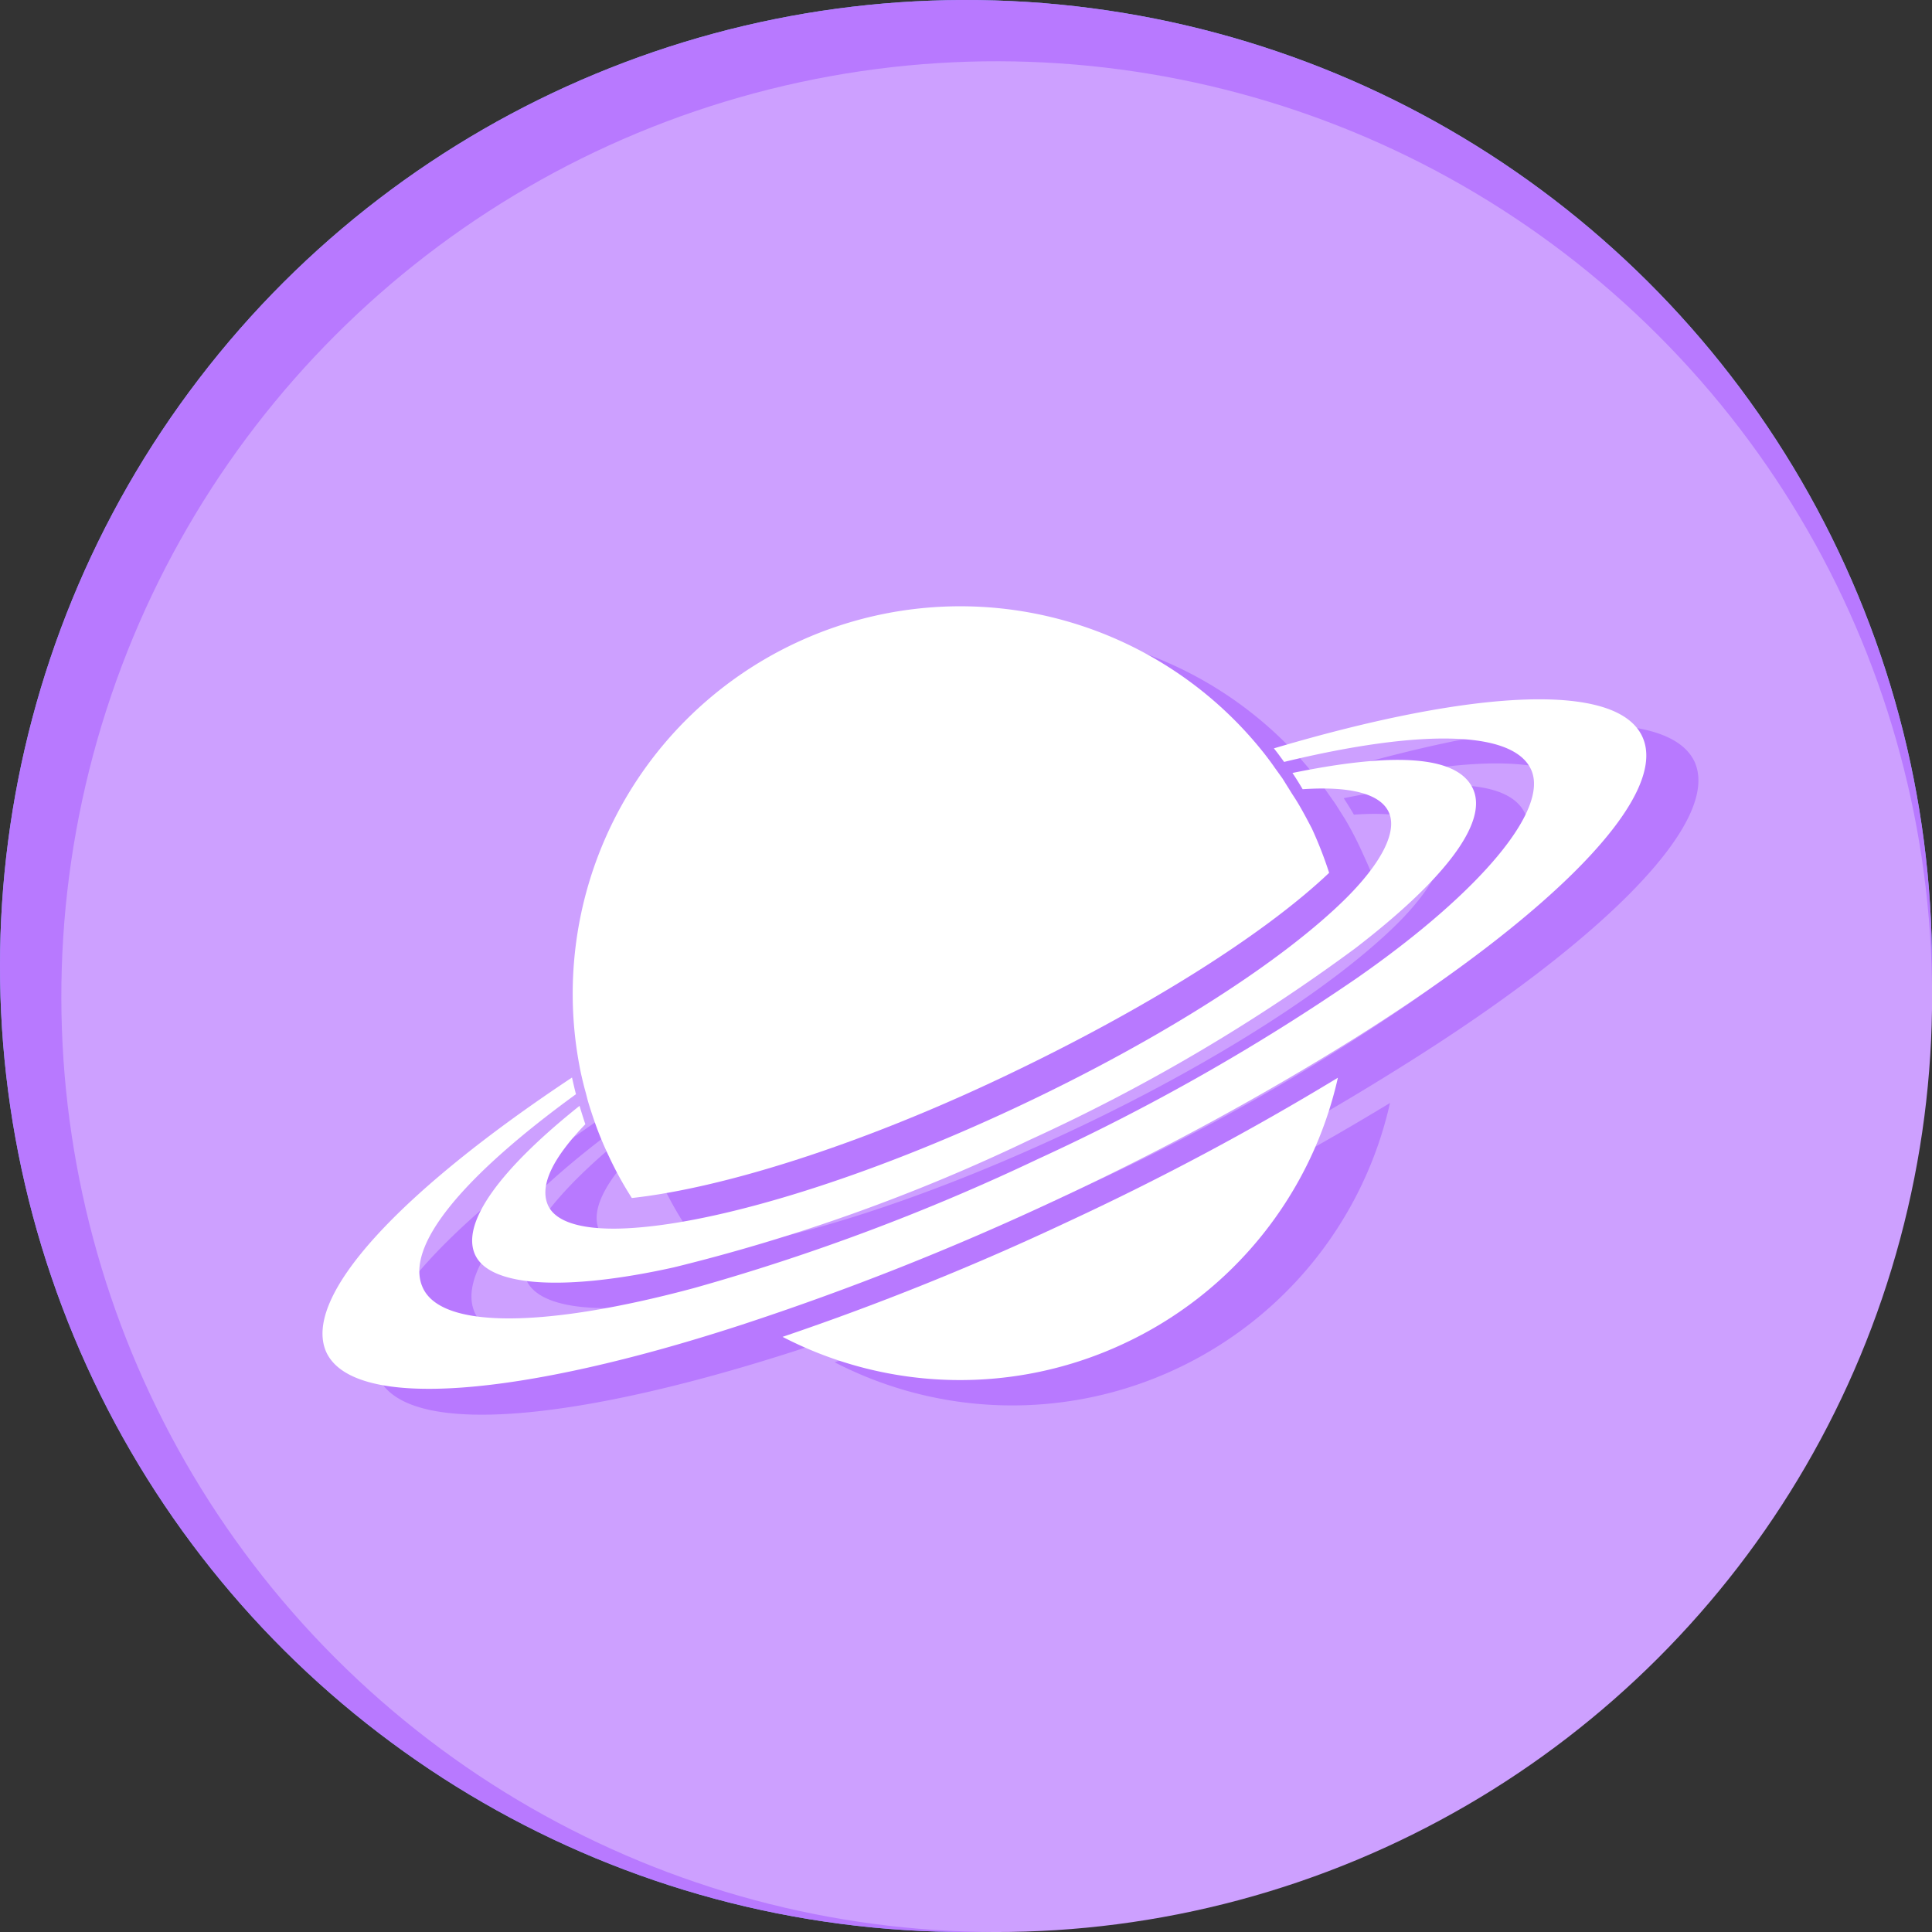 <svg viewBox="0 0 92.68 92.68" xmlns="http://www.w3.org/2000/svg"><rect x="0" y="0" width="92.68" height="92.68" fill="#333333" stroke="none"/><defs><style>.cls-1{fill:#79a4e8;}.cls-2{fill:#b879ff;}.cls-3{fill:#cda0ff;}.cls-4{fill:#fff;}</style></defs><g data-name="Layer 2" id="Layer_2"><g data-name="Layer 1" id="Layer_1-2"><circle transform="translate(-5.61 86.29) rotate(-82.56)" r="46.34" cy="46.34" cx="46.34" class="cls-1"></circle><circle transform="translate(-5.61 86.29) rotate(-82.56)" r="46.34" cy="46.34" cx="46.34" class="cls-2"></circle><circle transform="translate(-19.8 47.81) rotate(-45)" r="44.87" cy="47.81" cx="47.81" class="cls-3"></circle><path d="M56.42,65.67A18.57,18.57,0,0,0,66.68,52.91a132.41,132.41,0,0,1-13,6.94,132.48,132.48,0,0,1-13.64,5.5A18.55,18.55,0,0,0,56.42,65.67Z" class="cls-2"></path><path d="M63.61,37.12c.17.21.33.43.49.65,6.4-1.58,10.94-1.59,11.84.35s-2.37,5.84-8.32,10a104.36,104.36,0,0,1-15.33,8.68A102.8,102.8,0,0,1,35.79,63c-7,1.89-12.06,2-13,0s2-5.42,7.34-9.31c-.07-.26-.13-.53-.19-.79-8.23,5.45-13,10.53-11.78,13.18,1.34,2.87,9.33,2.16,20-1.28a132.8,132.8,0,0,0,15.11-6A133.12,133.12,0,0,0,67.5,51c9.44-5.93,15.12-11.61,13.78-14.48C80,33.89,73.08,34.3,63.61,37.12Z" class="cls-2"></path><path d="M64.54,39.32l-.48-.76-.36-.51c-.15-.22-.31-.43-.47-.64A18.59,18.59,0,0,0,30.38,52.76c.06.25.12.51.19.77s.1.4.16.6.18.57.28.85a15.74,15.74,0,0,0,.7,1.71,17.7,17.7,0,0,0,1.1,2c4.29-.5,10.76-2.54,17.66-5.76s12.63-6.88,15.76-9.85A19.29,19.29,0,0,0,65.4,41C65.13,40.39,64.85,39.85,64.54,39.32Z" class="cls-2"></path><path d="M64.46,38.29c.17.26.33.52.49.79,2.22-.16,3.71.19,4.13,1.1s-.32,2.39-2,4.08c-3,3-8.82,6.78-15.93,10.1s-13.77,5.37-18,5.74c-2.37.2-4-.13-4.41-1.08s.26-2.27,1.8-3.88c-.1-.29-.19-.58-.28-.88-3.76,3-5.73,5.62-5,7.17s4.37,1.73,9.51.58A87.58,87.58,0,0,0,51.86,55.9a87.24,87.24,0,0,0,15.65-9.18c4.18-3.21,6.42-6,5.66-7.67S69.18,37.33,64.46,38.29Z" class="cls-2"></path><path d="M53.92,64.45A18.55,18.55,0,0,0,64.18,51.7a132.44,132.44,0,0,1-13,6.93,130.26,130.26,0,0,1-13.64,5.5A18.52,18.52,0,0,0,53.92,64.45Z" class="cls-4"></path><path d="M61.11,35.9c.17.21.33.43.49.65C68,35,72.54,35,73.44,36.9s-2.37,5.85-8.32,10A102.56,102.56,0,0,1,49.79,55.6a103.89,103.89,0,0,1-16.5,6.19c-7,1.88-12.06,2-13,0s2-5.42,7.34-9.3c-.07-.27-.13-.53-.19-.8-8.23,5.46-13,10.53-11.78,13.19C17,67.69,25,67,35.58,63.55a133,133,0,0,0,15.11-6A133.12,133.12,0,0,0,65,49.8c9.44-5.93,15.12-11.61,13.78-14.47C77.54,32.67,70.58,33.09,61.11,35.9Z" class="cls-4"></path><path d="M62,38.11l-.48-.77-.36-.5c-.15-.22-.31-.43-.47-.64A18.59,18.59,0,0,0,27.88,51.54c.06.26.12.52.19.77s.1.4.16.6.18.57.28.86a16.45,16.45,0,0,0,.7,1.7,16.88,16.88,0,0,0,1.1,2C34.6,57,41.07,55,48,51.72s12.63-6.88,15.76-9.85a19.13,19.13,0,0,0-.83-2.13C62.63,39.17,62.35,38.63,62,38.11Z" class="cls-4"></path><path d="M62,37.08c.17.25.33.51.49.78,2.22-.15,3.71.19,4.13,1.1s-.32,2.39-2,4.08c-3,3-8.82,6.78-15.93,10.11s-13.77,5.37-18,5.73c-2.37.21-4-.13-4.41-1.08s.26-2.27,1.8-3.87c-.1-.29-.19-.59-.28-.88-3.76,3-5.73,5.62-5,7.16s4.37,1.73,9.51.59a87.69,87.69,0,0,0,17.09-6.12A87.24,87.24,0,0,0,65,45.5c4.18-3.21,6.42-6,5.66-7.66S66.68,36.12,62,37.08Z" class="cls-4"></path></g></g></svg>
